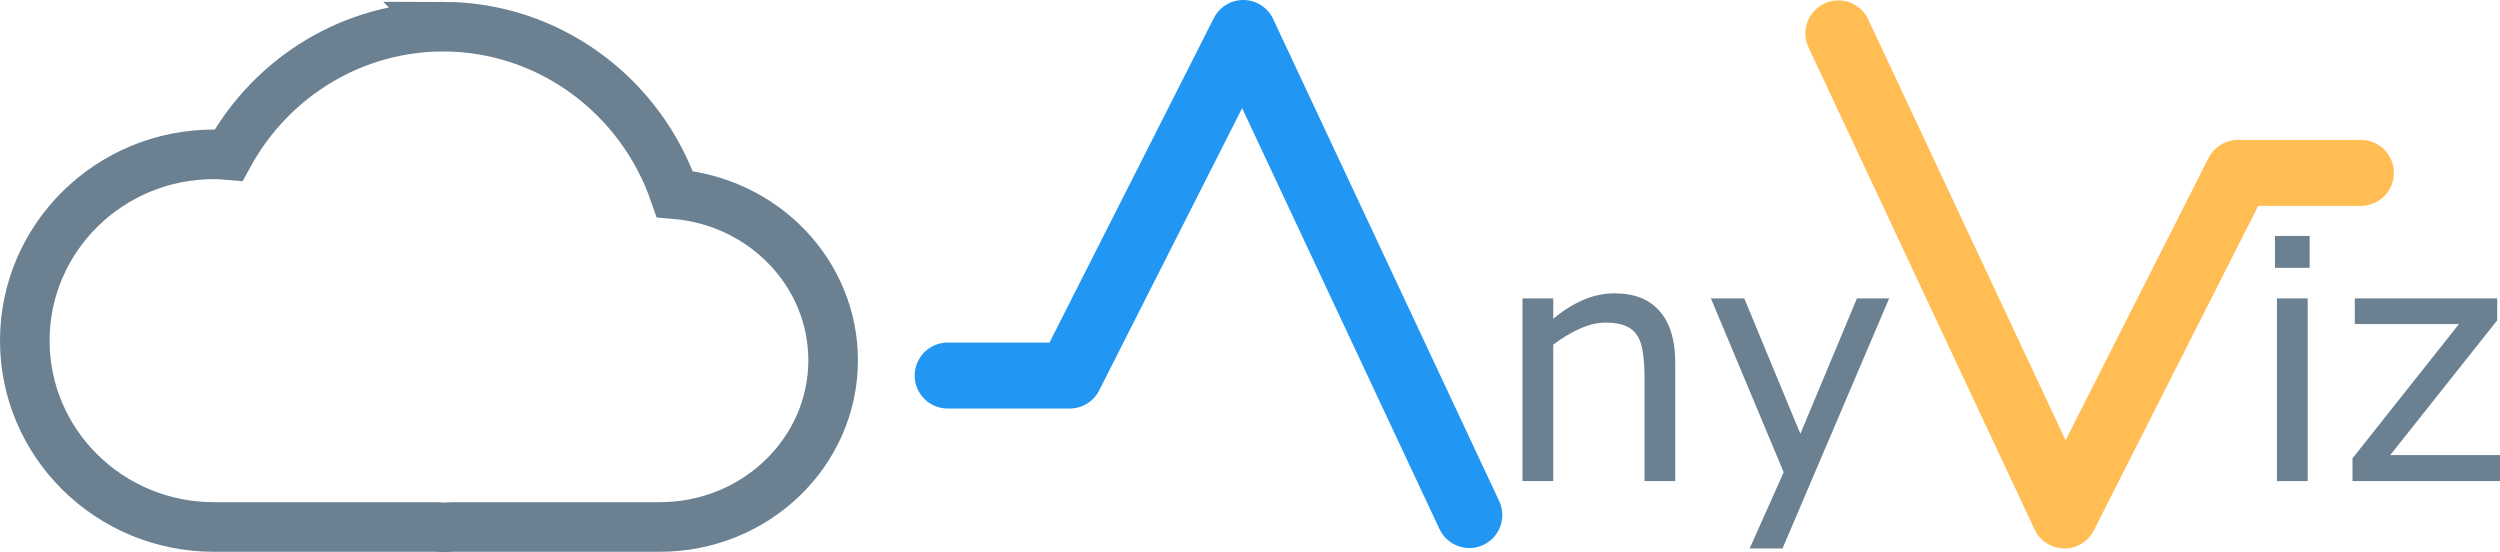 <?xml version="1.0" encoding="UTF-8" standalone="no"?>
<svg
   xmlns:dc="http://purl.org/dc/elements/1.1/"
   xmlns:cc="http://creativecommons.org/ns#"
   xmlns:rdf="http://www.w3.org/1999/02/22-rdf-syntax-ns#"
   xmlns:svg="http://www.w3.org/2000/svg"
   xmlns="http://www.w3.org/2000/svg"
   version="1.1"
   viewBox="0 0 189.595 41.876"
   height="41.876mm"
   width="189.595mm">
  <g
     transform="translate(-4.988,-246.58)">
    <path
       d="m 116.42,285.641 -17.145,-36.562 -13.159,25.982 h -9.26"
       style="fill:none;stroke:#2196f3;stroke-width:5;stroke-linecap:round;stroke-linejoin:round;stroke-miterlimit:4;stroke-dasharray:none;stroke-opacity:1" />
    <g
       style="fill:#000000;fill-opacity:1;stroke:none;stroke-width:0.265px;stroke-linecap:butt;stroke-linejoin:miter;stroke-opacity:1">
      <path
         style="fill:#6b8192;fill-opacity:1;stroke-width:0.265px"
         d="m 132.036,283.064 h -2.332 v -7.888 q 0,-0.955 -0.112,-1.786 -0.112,-0.843 -0.409,-1.315 -0.31,-0.521 -0.893,-0.769 -0.583,-0.26 -1.513,-0.26 -0.955,0 -1.997,0.471 -1.042,0.471 -1.997,1.203 v 10.344 h -2.332 V 269.21 h 2.332 v 1.538 q 1.091,-0.905 2.257,-1.414 1.166,-0.508 2.394,-0.508 2.245,0 3.423,1.352 1.178,1.352 1.178,3.894 z" />
      <path
         style="fill:#6b8192;fill-opacity:1;stroke-width:0.265px"
         d="m 148.258,269.21 -8.086,18.963 h -2.493 l 2.58,-5.779 -5.519,-13.184 h 2.53 l 4.254,10.269 4.291,-10.269 z" />
    </g>
    <g
       style="fill:#000000;fill-opacity:1;stroke:none;stroke-width:0.265px;stroke-linecap:butt;stroke-linejoin:miter;stroke-opacity:1">
      <path
         style="fill:#6b8192;fill-opacity:1;stroke-width:0.265px"
         d="m 180.147,266.891 h -2.629 v -2.418 h 2.629 z m -0.149,16.173 h -2.332 V 269.21 h 2.332 z" />
      <path
         style="fill:#6b8192;fill-opacity:1;stroke-width:0.265px"
         d="m 194.583,283.064 h -11.187 v -1.724 l 8.074,-10.182 h -7.9 v -1.947 h 10.802 v 1.662 l -8.111,10.22 h 8.322 z" />
    </g>
    <path
       style="fill:none;stroke:#ffbd54;stroke-width:5;stroke-linecap:round;stroke-linejoin:round;stroke-miterlimit:4;stroke-dasharray:none;stroke-opacity:1"
       d="m 144.406,249.112 17.145,36.562 13.159,-25.982 c 0,0 7.585,0 9.327,0" />
    <path
       d="m 38.597,248.601 c -6.755,0.003 -12.979,3.729 -16.269,9.739 -0.372,-0.033 -0.745,-0.051 -1.118,-0.055 -7.92,-4e-5 -14.341,6.326 -14.341,14.13 -1e-5,7.804 6.421,14.131 14.341,14.131 0.955,0 0.953,0.008 1.906,0 h 14.925 c 0.185,0.012 0.371,0.022 0.557,0.028 0.262,-0.004 0.524,-0.013 0.786,-0.028 h 13.751 c 1.881,0 1.602,-0.003 1.881,0 7.265,-4e-5 13.155,-5.664 13.155,-12.65 -0.004,-6.556 -5.217,-12.023 -12.009,-12.595 -2.618,-7.6 -9.658,-12.691 -17.565,-12.7 z"
       style="opacity:1;fill:none;fill-opacity:1;stroke:#6b8192;stroke-width:3.762;stroke-miterlimit:4;stroke-dasharray:none;stroke-opacity:1" />
  </g>
</svg>

